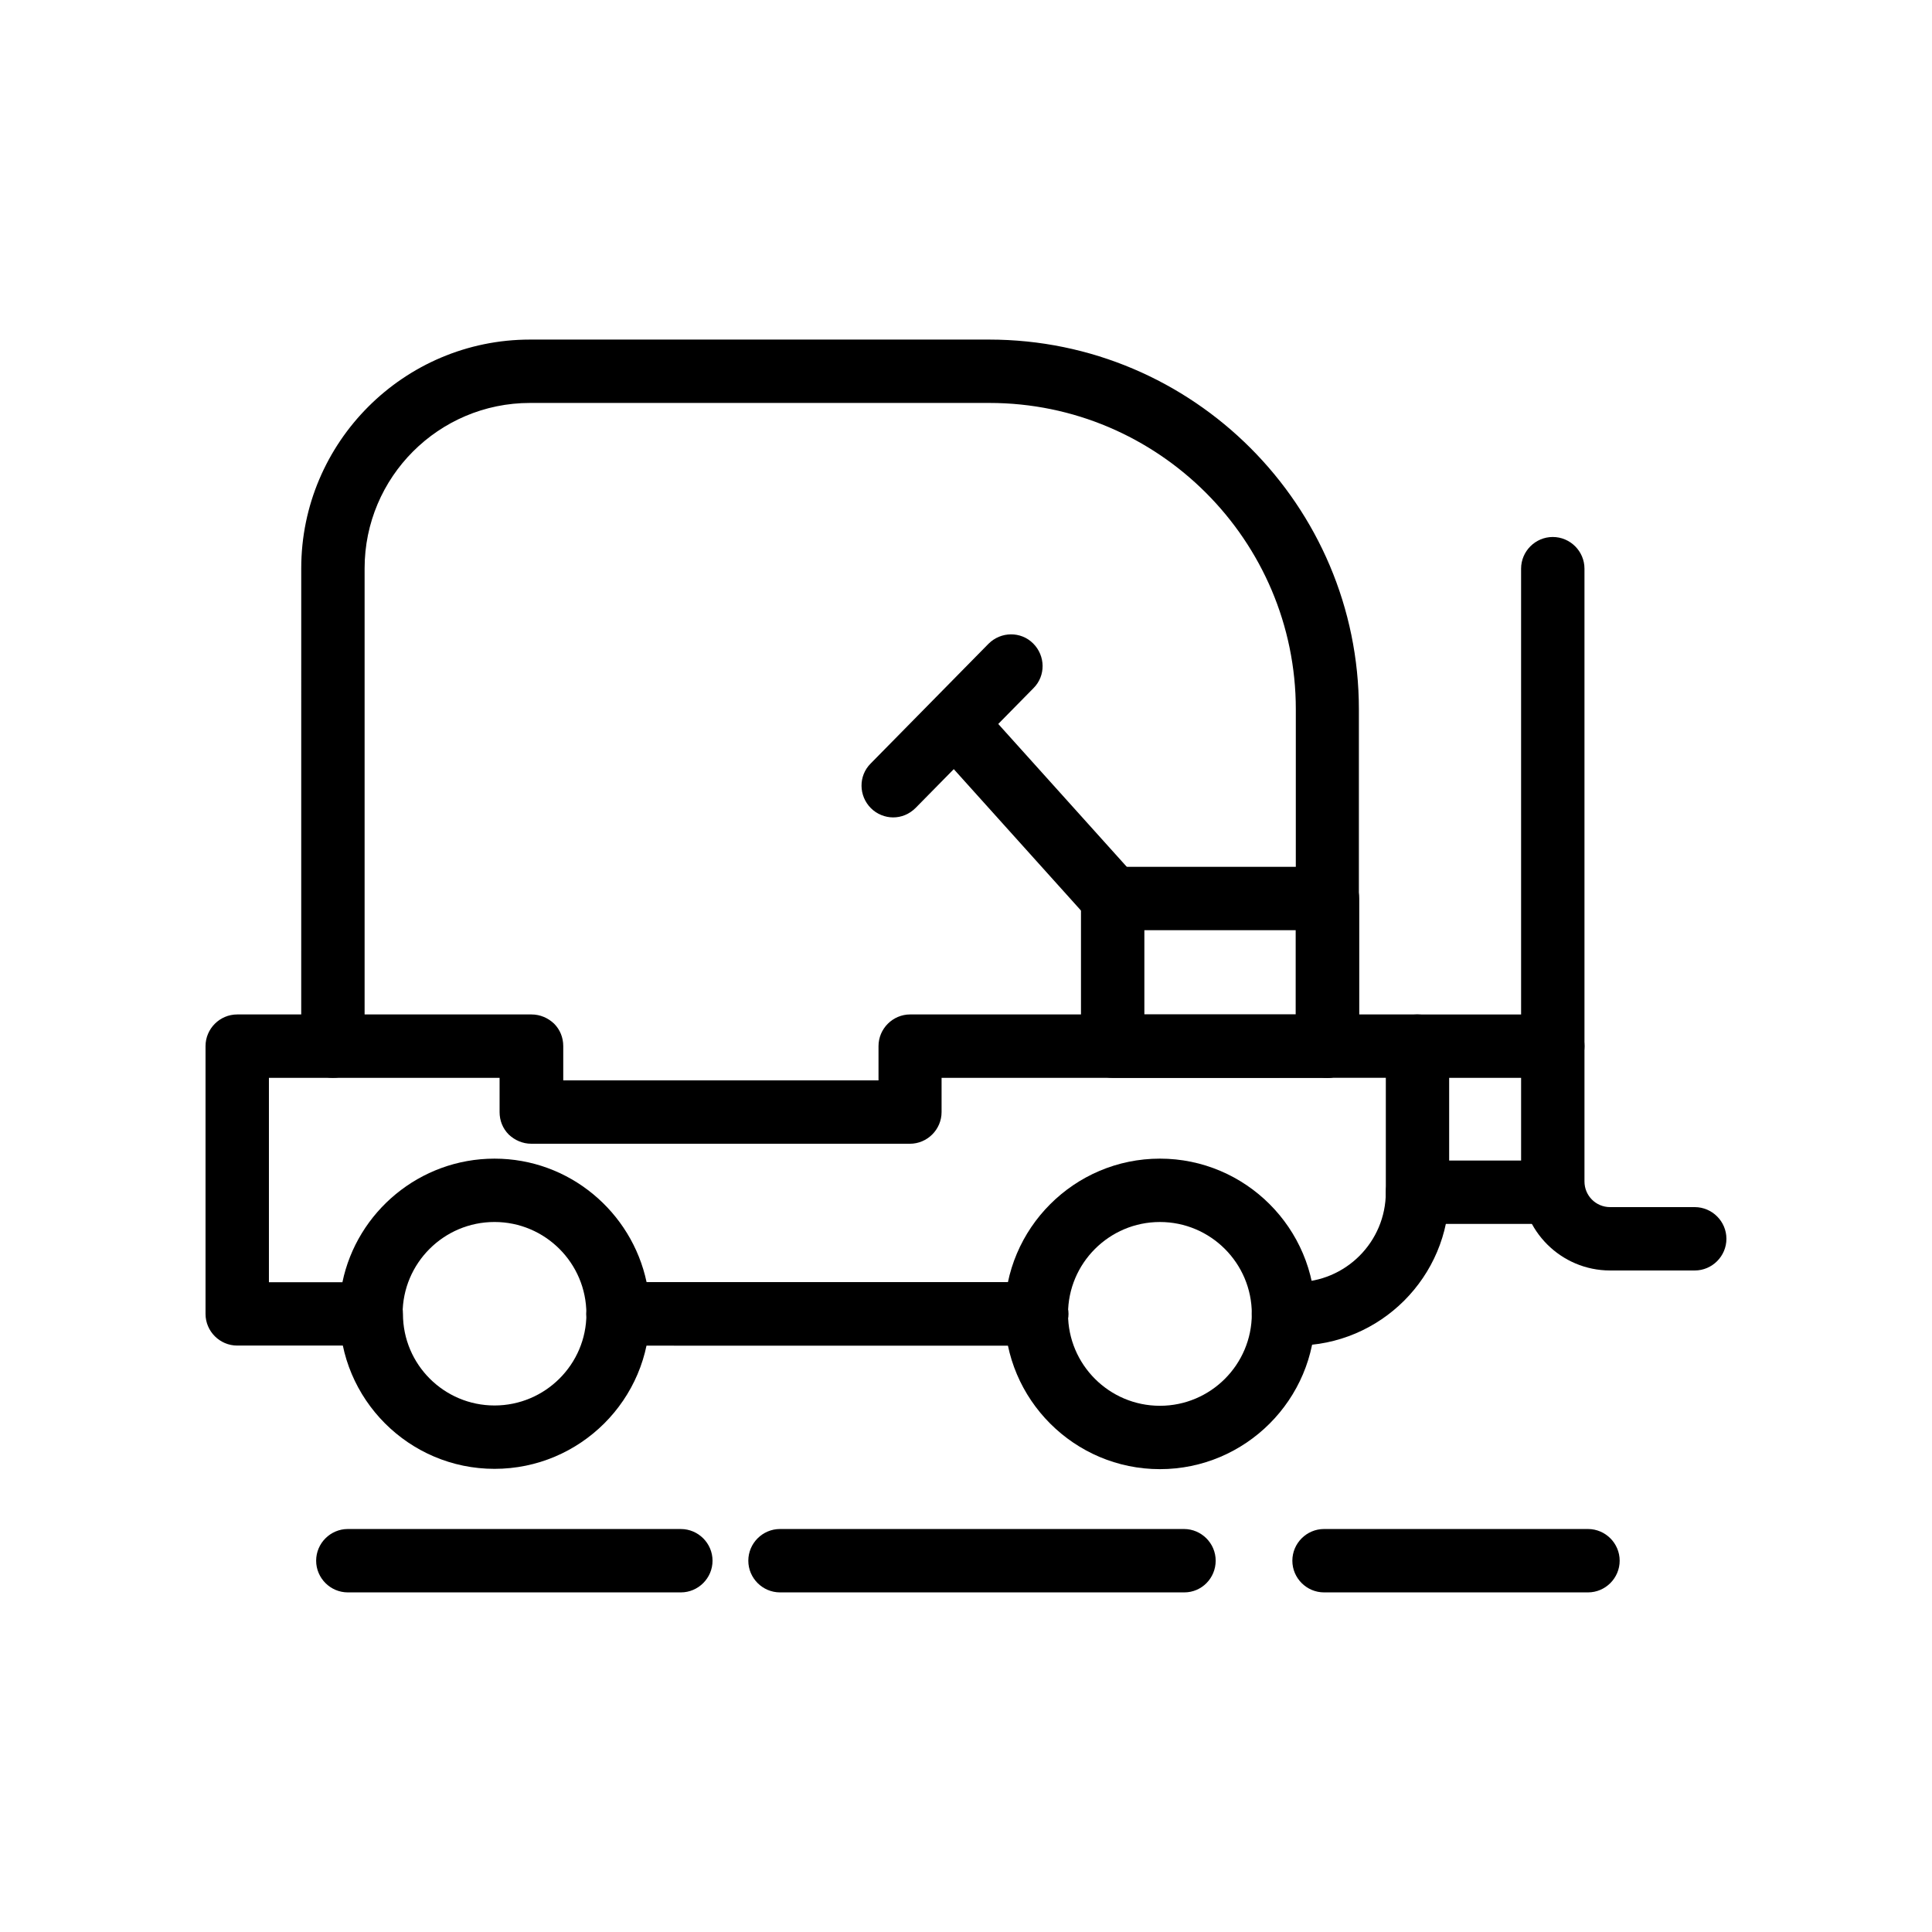 <?xml version="1.0" encoding="UTF-8"?>
<!-- Uploaded to: SVG Repo, www.svgrepo.com, Generator: SVG Repo Mixer Tools -->
<svg fill="#000000" width="800px" height="800px" version="1.1" viewBox="144 144 512 512" xmlns="http://www.w3.org/2000/svg">
 <g>
  <path d="m418.64 500.59h-110.84c-4.617 0-8.398-3.777-8.398-8.398 0-4.617 3.777-8.398 8.398-8.398h110.92c4.617 0 8.398 3.777 8.398 8.398 0 4.617-3.781 8.398-8.48 8.398z"/>
  <path d="m451.39 533.34c-22.672 0-41.145-18.473-41.145-41.145 0-22.672 18.473-41.145 41.145-41.145s41.145 18.473 41.145 41.145c0 22.672-18.473 41.145-41.145 41.145zm0-65.496c-13.434 0-24.352 10.914-24.352 24.352 0 13.434 10.914 24.352 24.352 24.352 13.434 0 24.352-10.914 24.352-24.352 0-13.434-10.918-24.352-24.352-24.352z"/>
  <path d="m275.05 533.26c-22.672 0-41.059-18.473-41.059-41.059 0-4.617 3.777-8.398 8.398-8.398 4.617 0 8.398 3.777 8.398 8.398 0 13.434 10.914 24.266 24.266 24.266 13.434 0 24.352-10.914 24.352-24.266 0-4.617 3.777-8.398 8.398-8.398 4.617 0 8.398 3.777 8.398 8.398-0.008 22.668-18.48 41.059-41.152 41.059z"/>
  <path d="m495.8 429.64h-56.93c-4.617 0-8.398-3.777-8.398-8.398v-39.129c0-4.617 3.777-8.398 8.398-8.398h56.93c4.617 0 8.398 3.777 8.398 8.398v39.129c0 4.617-3.777 8.398-8.398 8.398zm-48.531-16.797h40.137v-22.336h-40.137z"/>
  <path d="m495.8 429.64c-4.617 0-8.398-3.777-8.398-8.398l0.004-89.258c0-44.754-36.441-81.199-81.199-81.199h-121.75c-24.184 0-43.832 19.648-43.832 43.832v126.62c0 4.617-3.777 8.398-8.398 8.398-4.617 0-8.398-3.777-8.398-8.398l0.004-126.62c0-33.418 27.207-60.625 60.625-60.625h121.67c54.074 0 97.992 44 97.992 97.992v89.258c0.082 4.617-3.695 8.398-8.316 8.398z"/>
  <path d="m593.12 480.69h-22.418c-13.016 0-23.594-10.578-23.594-23.594l-0.004-162.39c0-4.617 3.777-8.398 8.398-8.398 4.617 0 8.398 3.777 8.398 8.398v162.39c0 3.777 3.023 6.801 6.801 6.801h22.418c4.617 0 8.398 3.777 8.398 8.398 0 4.617-3.781 8.395-8.398 8.395z"/>
  <path d="m438.88 390.51c-2.266 0-4.617-0.922-6.215-2.769l-40.641-45.176c-3.106-3.441-2.769-8.734 0.672-11.84 3.441-3.106 8.734-2.856 11.84 0.672l40.641 45.176c3.106 3.441 2.769 8.734-0.672 11.84-1.594 1.426-3.609 2.098-5.625 2.098z"/>
  <path d="m380.69 360.62c-2.098 0-4.281-0.84-5.879-2.434-3.273-3.273-3.359-8.566-0.082-11.84l31.234-31.738c3.273-3.273 8.566-3.359 11.84-0.082 3.273 3.273 3.359 8.566 0.082 11.84l-31.234 31.738c-1.68 1.676-3.781 2.516-5.961 2.516z"/>
  <path d="m564.83 566h-69.945c-4.617 0-8.398-3.777-8.398-8.398 0-4.617 3.777-8.398 8.398-8.398h69.945c4.617 0 8.398 3.777 8.398 8.398 0 4.621-3.781 8.398-8.398 8.398z"/>
  <path d="m324.43 566h-88.25c-4.617 0-8.398-3.777-8.398-8.398 0-4.617 3.777-8.398 8.398-8.398l88.25 0.004c4.617 0 8.398 3.777 8.398 8.398 0 4.617-3.777 8.395-8.398 8.395z"/>
  <path d="m457.85 566h-107.14c-4.617 0-8.398-3.777-8.398-8.398 0-4.617 3.777-8.398 8.398-8.398h107.06c4.617 0 8.398 3.777 8.398 8.398-0.004 4.621-3.695 8.398-8.316 8.398z"/>
  <path d="m487.41 500.59h-3.273c-4.617 0-8.398-3.777-8.398-8.398 0-4.617 3.777-8.398 8.398-8.398h3.273c13.184 0 23.848-10.664 23.848-23.848v-30.312l-117.73 0.004v9.07c0 4.617-3.777 8.398-8.398 8.398l-100.34-0.004c-2.266 0-4.367-0.922-5.961-2.434-1.594-1.594-2.434-3.695-2.434-5.961v-9.07h-61.129v54.16h19.48c3.863-18.641 20.488-32.746 40.305-32.746 19.816 0 36.359 14.105 40.305 32.746h103.36c4.617 0 8.398 3.777 8.398 8.398 0 4.617-3.777 8.398-8.398 8.398l-110.92-0.004c-4.617 0-8.398-3.777-8.398-8.398 0-13.434-10.914-24.352-24.352-24.352-13.434 0-24.352 10.914-24.352 24.352 0 4.617-3.777 8.398-8.398 8.398h-35.43c-4.617 0-8.398-3.777-8.398-8.398v-70.953c0-4.617 3.777-8.398 8.398-8.398h78.008c2.266 0 4.367 0.922 5.961 2.434 1.594 1.594 2.434 3.695 2.434 5.961v9.07h83.547v-9.07c0-4.617 3.777-8.398 8.398-8.398h134.43c4.617 0 8.398 3.777 8.398 8.398v38.711c0 22.422-18.223 40.645-40.641 40.645z"/>
  <path d="m555.51 429.64h-35.855c-4.617 0-8.398-3.777-8.398-8.398 0-4.617 3.777-8.398 8.398-8.398h35.855c4.617 0 8.398 3.777 8.398 8.398 0 4.617-3.695 8.398-8.398 8.398z"/>
  <path d="m555.51 468.35h-35.855c-4.617 0-8.398-3.777-8.398-8.398 0-4.617 3.777-8.398 8.398-8.398h35.855c4.617 0 8.398 3.777 8.398 8.398 0 4.621-3.695 8.398-8.398 8.398z"/>
 </g>
</svg>